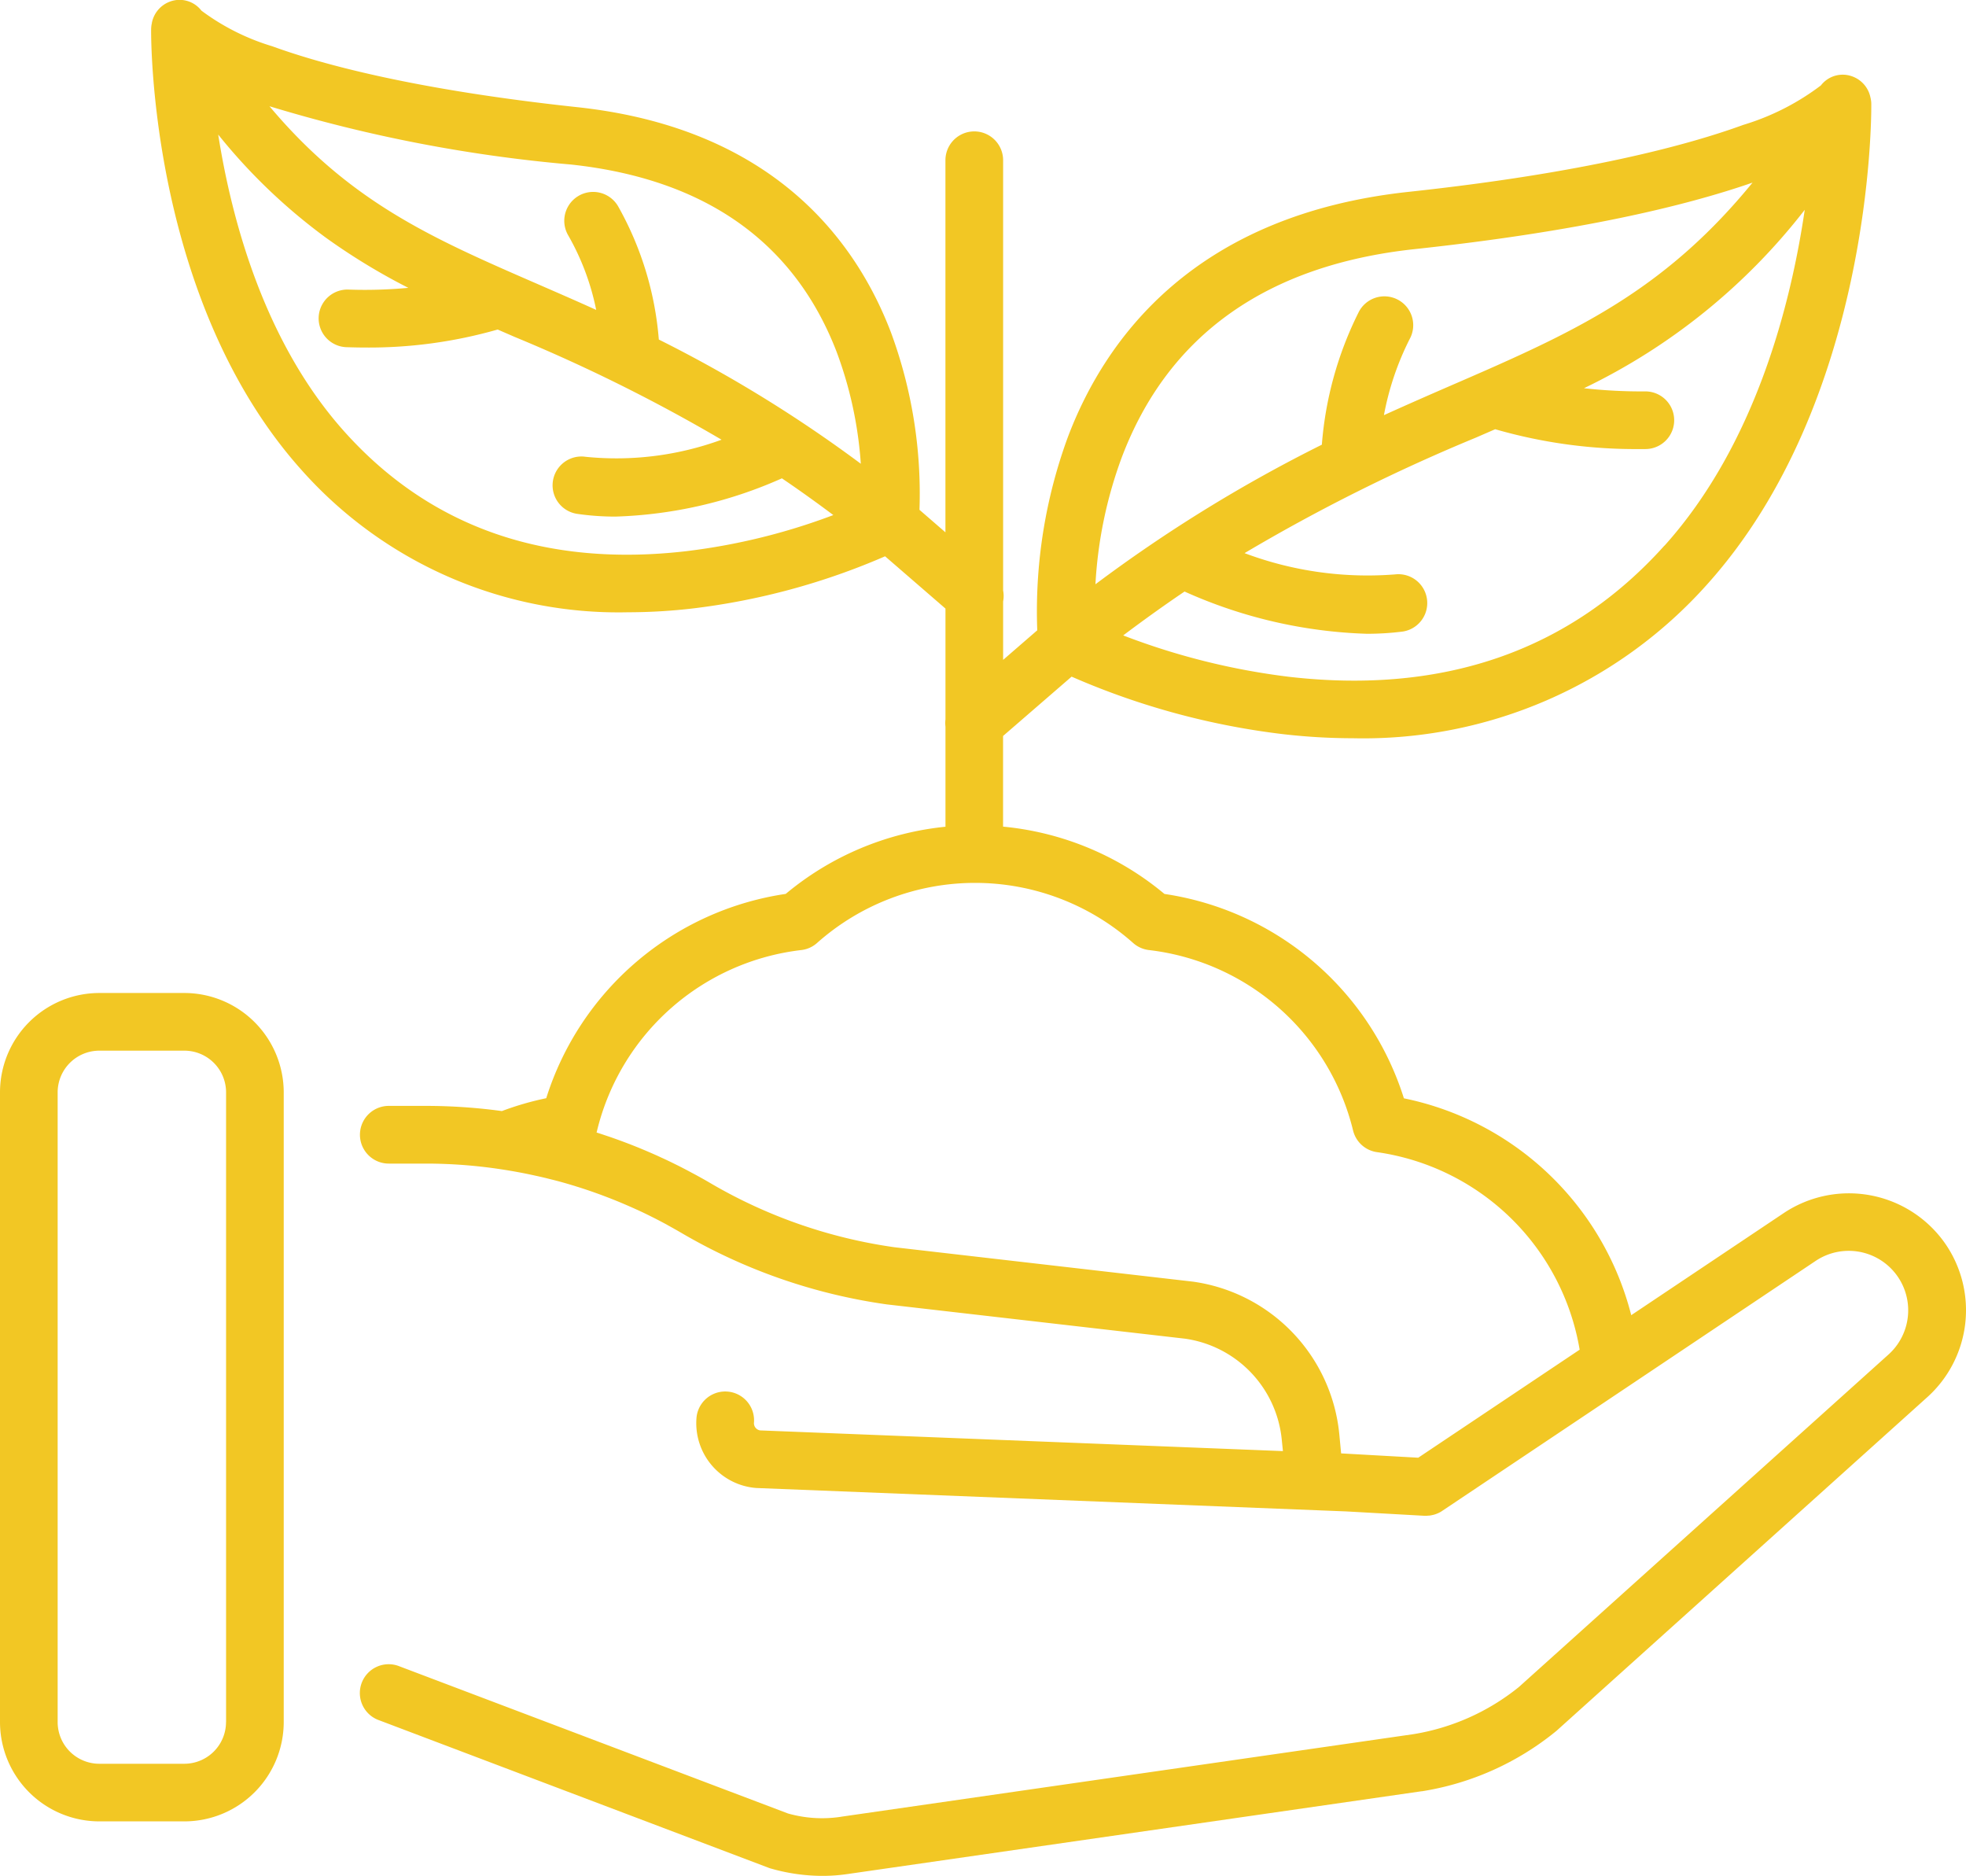 <?xml version="1.0" encoding="UTF-8"?> <svg xmlns="http://www.w3.org/2000/svg" width="107.076" height="102.143" viewBox="0 0 107.076 102.143"><g id="Groupe_860" data-name="Groupe 860" transform="translate(0 -0.001)"><g id="Groupe_859" data-name="Groupe 859" transform="translate(0 0.002)"><path id="Tracé_1475" data-name="Tracé 1475" d="M10.041,206.83H5.409A5.414,5.414,0,0,0,0,212.239v34.288a5.414,5.414,0,0,0,5.409,5.409h4.635a5.414,5.414,0,0,0,5.409-5.409V212.239a5.418,5.418,0,0,0-5.411-5.409Zm2.269,39.7a2.272,2.272,0,0,1-2.269,2.269H5.409a2.27,2.27,0,0,1-2.269-2.269V212.239a2.272,2.272,0,0,1,2.269-2.269h4.635a2.272,2.272,0,0,1,2.269,2.269v34.288Zm0,0" transform="translate(0 -152.761)" fill="#f2c724"></path><path id="Tracé_1476" data-name="Tracé 1476" d="M129.226,67.763a6.393,6.393,0,0,0-8.828-1.707l-8.305,5.558A16.107,16.107,0,0,0,99.712,59.806,16.153,16.153,0,0,0,86.67,48.677a16.069,16.069,0,0,0-8.789-3.665V40.076l3.733-3.231a40.787,40.787,0,0,0,11.45,3.124,33.239,33.239,0,0,0,3.866.23,25.1,25.1,0,0,0,19.308-8.389c8.967-9.989,8.935-25.475,8.93-26.129a.044.044,0,0,0,0-.018,1.28,1.28,0,0,0-.016-.2c-.005-.039-.013-.078-.021-.118,0-.008-.005-.018-.008-.029a1.544,1.544,0,0,0-1-1.158,1.5,1.5,0,0,0-1.7.494A13.378,13.378,0,0,1,118.2,6.8c-2.988,1.09-8.574,2.609-18.226,3.647-11.633,1.25-16.514,7.947-18.561,13.345a27.541,27.541,0,0,0-1.67,10.53l-1.859,1.61V32.749a1.563,1.563,0,0,0,0-.593V8.727a1.571,1.571,0,1,0-3.142,0v20.26l-1.414-1.226a25.366,25.366,0,0,0-1.54-9.625C69.9,13.161,65.4,6.986,54.685,5.836,45.9,4.892,40.807,3.515,38.08,2.521A12.447,12.447,0,0,1,34.221.581a1.5,1.5,0,0,0-1.694-.5,1.549,1.549,0,0,0-1.006,1.169c0,.005,0,.01,0,.016a1.016,1.016,0,0,0-.024.123,1.7,1.7,0,0,0-.016.2v.018c-.005.6-.034,14.825,8.209,24.006A23.093,23.093,0,0,0,57.459,33.34a30.7,30.7,0,0,0,3.555-.212,37.478,37.478,0,0,0,10.441-2.836l3.289,2.847v6.039a1.64,1.64,0,0,0,0,.392v5.448a16.072,16.072,0,0,0-8.7,3.657A16.149,16.149,0,0,0,53,59.8a16.116,16.116,0,0,0-2.415.7,30.758,30.758,0,0,0-4.136-.282H44.425a1.571,1.571,0,1,0,0,3.142h2.023a27.262,27.262,0,0,1,4.13.316q.847.129,1.678.308l.311.068c.131.029.261.06.392.091l.5.125.241.063c.261.071.52.146.779.225.044.013.089.026.133.042.241.073.481.152.719.233l.091.031c.552.191,1.1.4,1.634.622l.068.029c.264.112.525.225.787.345a.044.044,0,0,0,.013.005c.267.12.531.248.792.379l.094.047c.214.107.429.22.638.332.06.031.12.063.18.1.241.131.481.267.719.405a30.545,30.545,0,0,0,11.194,3.9.2.2,0,0,0,.042.005L87.8,72.895a6.162,6.162,0,0,1,5.26,5.5l.063.62L64.65,77.888a.4.4,0,0,1-.246-.139.39.39,0,0,1-.089-.29,1.571,1.571,0,0,0-3.129-.282,3.54,3.54,0,0,0,3.2,3.843c.026,0,.052.005.078.005L96.583,82.3l4.256.238c.029,0,.06,0,.089,0s.068-.005.1-.008l.091-.005a1.564,1.564,0,0,0,.159-.031.643.643,0,0,0,.076-.018,1.31,1.31,0,0,0,.17-.06.378.378,0,0,0,.058-.024,1.325,1.325,0,0,0,.214-.12l10.033-6.713,0,0,10.308-6.9a3.238,3.238,0,0,1,3.947,5.116L105.978,91.858a12.265,12.265,0,0,1-5.756,2.572L69.074,98.922l-.042.008a6.8,6.8,0,0,1-2.865-.183l-21.154-8.01A1.57,1.57,0,1,0,43.9,93.672l21.222,8.036a1.089,1.089,0,0,0,.131.042,10.3,10.3,0,0,0,2.784.395,9.5,9.5,0,0,0,1.493-.118h.005l31.148-4.491.024,0a15.359,15.359,0,0,0,7.286-3.265.522.522,0,0,0,.058-.05L128.18,76.113a6.374,6.374,0,0,0,1.046-8.35ZM113.9,29.711c-5.116,5.7-11.976,8.1-20.383,7.15A37.86,37.86,0,0,1,84.424,34.6q1.721-1.294,3.341-2.389a26.136,26.136,0,0,0,9.916,2.3,15.235,15.235,0,0,0,1.979-.123,1.57,1.57,0,0,0-.4-3.113,19.051,19.051,0,0,1-8.227-1.155,98.138,98.138,0,0,1,12.6-6.29l1.051-.457a27.584,27.584,0,0,0,7.921,1.08h.264a1.57,1.57,0,0,0-.013-3.14h-.013a28.121,28.121,0,0,1-3.323-.173,33.674,33.674,0,0,0,12.023-9.714c-.758,5.166-2.693,12.781-7.639,18.289ZM84.348,24.9c2.523-6.656,7.892-10.47,15.96-11.335,8.954-.962,14.718-2.345,18.393-3.621-4.525,5.539-9.074,7.824-14.723,10.308-.005,0-.008.005-.013.005q-.776.341-1.584.69c-1.216.528-2.465,1.074-3.757,1.66a15.419,15.419,0,0,1,1.4-4.141,1.57,1.57,0,1,0-2.789-1.44,19.473,19.473,0,0,0-1.992,7.189,80.076,80.076,0,0,0-12.331,7.6A23.586,23.586,0,0,1,84.348,24.9Zm-23.7,5.111c-7.691.894-13.957-1.291-18.626-6.491-4.355-4.849-6.149-11.5-6.888-16.192a31.015,31.015,0,0,0,5.9,5.641,34.492,34.492,0,0,0,4.455,2.706,25.705,25.705,0,0,1-3.265.094,1.569,1.569,0,1,0-.1,3.137c.337.01.669.018.991.018a25.447,25.447,0,0,0,7.241-.98c.3.133.609.264.918.4a90.529,90.529,0,0,1,11.275,5.6,16.672,16.672,0,0,1-7.4.931,1.57,1.57,0,1,0-.465,3.106,14.392,14.392,0,0,0,2.089.149,24.026,24.026,0,0,0,9.063-2.083q1.365.925,2.8,2a34.111,34.111,0,0,1-7.984,1.963ZM59.132,18.491a17.625,17.625,0,0,0-2.222-7.265A1.57,1.57,0,0,0,54.2,12.821a13.566,13.566,0,0,1,1.521,4.055c-1.1-.5-2.162-.959-3.2-1.412-5.717-2.486-10.185-4.431-14.595-9.678A80.055,80.055,0,0,0,54.351,8.96c7.288.784,12.153,4.211,14.462,10.193a21.53,21.53,0,0,1,1.32,6.1,73.129,73.129,0,0,0-11-6.763Zm41.361,60.884-4.2-.235-.1-1.051a9.3,9.3,0,0,0-7.965-8.3l-.042-.005L71.965,67.915a27.418,27.418,0,0,1-10.028-3.493c-.274-.162-.552-.316-.831-.468l-.222-.118c-.212-.115-.426-.225-.64-.335l-.227-.112c-.225-.112-.45-.22-.677-.324-.06-.026-.12-.055-.183-.084-.267-.123-.536-.238-.805-.353l-.063-.026c-.614-.259-1.239-.494-1.869-.711l-.05-.016c-.209-.071-.418-.141-.63-.209a.792.792,0,0,0,.031-.112,13,13,0,0,1,11.115-9.821,1.552,1.552,0,0,0,.865-.387,12.958,12.958,0,0,1,17.212,0,1.57,1.57,0,0,0,.865.387,12.993,12.993,0,0,1,11.115,9.821,1.565,1.565,0,0,0,1.312,1.184,13.064,13.064,0,0,1,11.029,10.755Zm0,0" transform="translate(-23.25 -0.002)" fill="#f2c724"></path></g></g></svg> 